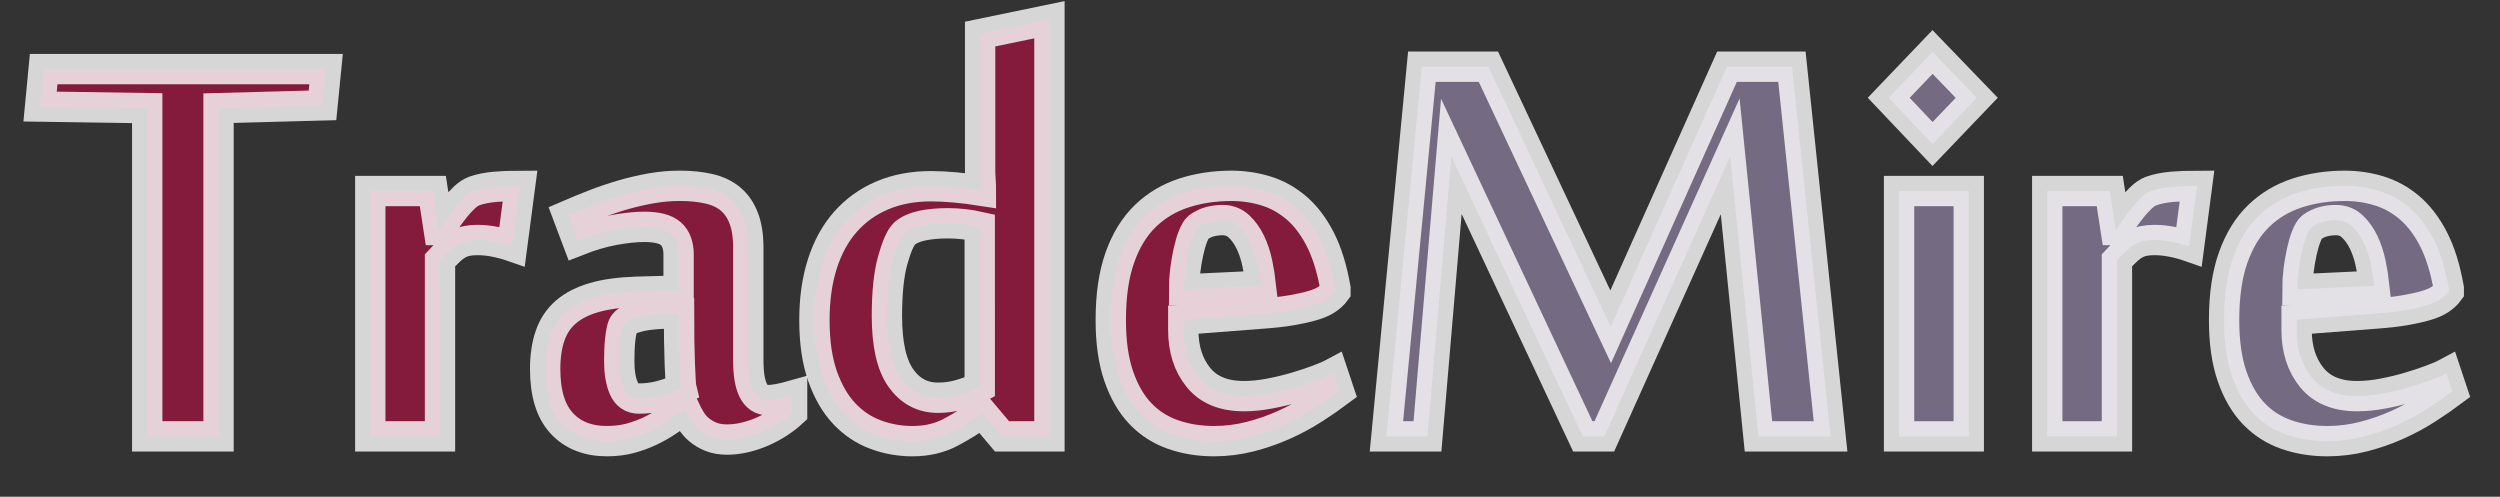 <?xml version="1.0" encoding="UTF-8" standalone="no"?>
<!-- Generator: Adobe Illustrator 19.1.0, SVG Export Plug-In . SVG Version: 6.00 Build 0)  -->

<svg
   version="1.0"
   x="0px"
   y="0px"
   viewBox="0 0 329.667 65.5"
   enable-background="new 0 0 329.667 65.5"
   xml:space="preserve"
   id="svg10"
   sodipodi:docname="trademire-text.svg"
   inkscape:version="1.3.2 (091e20e, 2023-11-25, custom)"
   xmlns:inkscape="http://www.inkscape.org/namespaces/inkscape"
   xmlns:sodipodi="http://sodipodi.sourceforge.net/DTD/sodipodi-0.dtd"
   xmlns="http://www.w3.org/2000/svg"
   xmlns:svg="http://www.w3.org/2000/svg"><rect x="0" y="0" width="329.667" height="65.5" fill="#333333" stroke="none"/><defs
   id="defs10" /><sodipodi:namedview
   id="namedview10"
   pagecolor="#ffffff"
   bordercolor="#111111"
   borderopacity="1"
   inkscape:showpageshadow="0"
   inkscape:pageopacity="0"
   inkscape:pagecheckerboard="1"
   inkscape:deskcolor="#d1d1d1"
   inkscape:zoom="5.432755"
   inkscape:cx="164.8335"
   inkscape:cy="32.672189"
   inkscape:window-width="2560"
   inkscape:window-height="1351"
   inkscape:window-x="1911"
   inkscape:window-y="-9"
   inkscape:window-maximized="1"
   inkscape:current-layer="text" />
<g
   id="text"
   style="stroke:#ffffff;stroke-opacity:0.8;paint-order:markers stroke fill;stroke-width:2;stroke-dasharray:none">
	<g
   id="g10"
   style="stroke:#ffffff;stroke-opacity:0.8;paint-order:markers stroke fill;stroke-width:4;stroke-dasharray:none">
		<g
   id="g9"
   style="stroke:#ffffff;stroke-opacity:0.8;paint-order:markers stroke fill;stroke-width:4;stroke-dasharray:none">
			<path
   fill="#841B3C"
   d="M19.415,57.543V14.262l-14.13-0.21l0.473-4.938h37.241l-0.473,4.78l-13.709,0.368v43.281H19.415z"
   id="path1"
   style="stroke:#ffffff;stroke-opacity:0.8;paint-order:markers stroke fill;stroke-width:4;stroke-dasharray:none" />
			<path
   fill="#841B3C"
   d="M67.528,32.488c-0.701-0.245-1.454-0.447-2.259-0.604c-0.806-0.158-1.576-0.236-2.311-0.236     c-0.525,0-0.998,0.044-1.418,0.131c-0.42,0.087-0.814,0.236-1.182,0.446s-0.735,0.491-1.103,0.84     c-0.368,0.351-0.78,0.771-1.234,1.261v23.216h-9.192V25.187h8.247l0.788,5.147h0.053c0.245-0.385,0.542-0.831,0.893-1.339     c0.35-0.507,0.726-1.015,1.129-1.523c0.402-0.507,0.823-0.972,1.261-1.392c0.438-0.42,0.884-0.717,1.339-0.893     c0.805-0.28,1.715-0.463,2.731-0.551c1.015-0.087,2.118-0.131,3.309-0.131L67.528,32.488z"
   id="path2"
   style="stroke:#ffffff;stroke-opacity:0.8;paint-order:markers stroke fill;stroke-width:4;stroke-dasharray:none" />
			<path
   fill="#841B3C"
   d="M101.25,52.763c0.77,0,1.838-0.192,3.204-0.578v2.206c-0.491,0.455-1.068,0.902-1.733,1.339     c-0.666,0.438-1.375,0.823-2.127,1.155c-0.753,0.333-1.532,0.596-2.337,0.788c-0.806,0.192-1.594,0.289-2.364,0.289     c-0.84,0-1.559-0.124-2.154-0.368c-0.596-0.245-1.112-0.552-1.549-0.919c-0.438-0.368-0.806-0.796-1.103-1.287     c-0.298-0.49-0.551-0.963-0.762-1.418c-0.771,0.525-1.532,1.042-2.285,1.549c-0.753,0.508-1.542,0.955-2.364,1.34     c-0.823,0.386-1.69,0.7-2.6,0.945c-0.911,0.245-1.926,0.368-3.046,0.368c-2.521,0-4.509-0.788-5.962-2.364     s-2.18-3.957-2.18-7.144c0-1.681,0.218-3.151,0.654-4.412s1.135-2.302,2.095-3.125s2.2-1.453,3.718-1.891     c1.519-0.438,3.378-0.691,5.578-0.762l5.551-0.158v-4.704c0-1.268-0.341-2.202-1.024-2.801c-0.683-0.599-1.847-0.898-3.493-0.898     c-1.156,0-2.495,0.14-4.019,0.42c-1.523,0.281-3.125,0.753-4.806,1.418l-1.261-3.347c1.12-0.486,2.285-0.962,3.493-1.43     c1.208-0.468,2.434-0.884,3.677-1.249c1.242-0.364,2.503-0.659,3.782-0.885c1.278-0.225,2.547-0.338,3.808-0.338     c1.443,0,2.729,0.131,3.856,0.394c1.127,0.262,2.069,0.709,2.827,1.339c0.756,0.63,1.337,1.471,1.743,2.521     c0.405,1.051,0.608,2.347,0.608,3.887v14.917C98.676,51.03,99.534,52.763,101.25,52.763z M89.852,51.24     c-0.035-0.139-0.07-0.499-0.105-1.077c-0.035-0.578-0.071-1.313-0.105-2.206c-0.035-0.893-0.062-1.908-0.079-3.046     c-0.018-1.138-0.026-2.337-0.026-3.598c-2.247,0-3.939,0.131-5.081,0.394c-1.141,0.263-1.849,0.587-2.125,0.972     c-0.139,0.14-0.251,0.403-0.337,0.788c-0.086,0.386-0.155,0.814-0.207,1.287c-0.052,0.473-0.087,0.963-0.104,1.471     c-0.017,0.508-0.025,0.972-0.025,1.392c0,1.471,0.198,2.662,0.596,3.572c0.397,0.911,1.063,1.366,1.996,1.366     c1.001,0,1.96-0.123,2.876-0.368C88.042,51.941,88.951,51.625,89.852,51.24z"
   id="path3"
   style="stroke:#ffffff;stroke-opacity:0.8;paint-order:markers stroke fill;stroke-width:4;stroke-dasharray:none" />
			<path
   fill="#841B3C"
   d="M129.352,25.135c0-0.49-0.02-0.963-0.053-1.418c-0.035-0.385-0.053-0.779-0.053-1.182     c0-0.402,0-0.744,0-1.024V4.492l9.139-1.891v54.942h-6.25l-2.574-3.046h-0.156c-1.262,0.911-2.619,1.751-4.072,2.521     c-1.453,0.77-3.125,1.156-5.016,1.156c-1.681,0-3.301-0.289-4.859-0.867s-2.933-1.497-4.123-2.758     c-1.191-1.26-2.146-2.906-2.863-4.937c-0.718-2.031-1.077-4.5-1.077-7.406c0-2.766,0.351-5.244,1.053-7.433     c0.702-2.188,1.719-4.035,3.054-5.542c1.333-1.505,2.948-2.661,4.844-3.466c1.895-0.805,4.037-1.208,6.424-1.208     c0.982,0,2.045,0.053,3.186,0.158S128.227,24.96,129.352,25.135z M116.955,41.68c0,3.712,0.612,6.435,1.838,8.168     c1.225,1.733,2.854,2.6,4.885,2.6c1.016,0,2.004-0.139,2.969-0.42c0.963-0.28,1.811-0.612,2.547-0.998V29.915     c-1.4-0.315-2.803-0.473-4.203-0.473c-1.295,0-2.434,0.105-3.414,0.315s-1.75,0.561-2.311,1.051     c-0.525,0.525-1.042,1.699-1.549,3.519C117.208,36.148,116.955,38.599,116.955,41.68z"
   id="path4"
   style="stroke:#ffffff;stroke-opacity:0.8;paint-order:markers stroke fill;stroke-width:4;stroke-dasharray:none" />
			<path
   fill="#841B3C"
   d="M162.39,24.504c1.541,0,3.038,0.219,4.491,0.656c1.453,0.438,2.792,1.174,4.019,2.206     c1.225,1.034,2.284,2.417,3.178,4.15c0.893,1.733,1.566,3.896,2.022,6.487v0.42c-0.281,0.386-0.657,0.735-1.13,1.05     s-1.095,0.587-1.864,0.814c-0.771,0.229-1.717,0.438-2.837,0.63c-1.121,0.193-2.469,0.341-4.044,0.447l-10.19,0.788v1.366     c0,2.521,0.665,4.605,1.996,6.25c1.33,1.646,3.326,2.469,5.988,2.469c1.085,0,2.223-0.113,3.414-0.341     c1.189-0.228,2.319-0.499,3.388-0.814c1.067-0.315,2.049-0.639,2.941-0.972c0.893-0.332,1.566-0.621,2.022-0.866l0.788,2.363     c-0.981,0.735-2.084,1.497-3.31,2.285c-1.227,0.788-2.539,1.497-3.939,2.127c-1.4,0.63-2.881,1.147-4.438,1.55     c-1.559,0.402-3.16,0.604-4.806,0.604c-1.927,0-3.722-0.289-5.384-0.867c-1.664-0.578-3.1-1.497-4.308-2.758     c-1.208-1.26-2.162-2.906-2.862-4.937c-0.701-2.031-1.051-4.5-1.051-7.406c0-3.257,0.402-6.014,1.208-8.273     s1.926-4.079,3.361-5.462s3.126-2.39,5.069-3.021S160.148,24.504,162.39,24.504z M158.03,29.967     c-0.245,0.21-0.481,0.604-0.709,1.182c-0.229,0.578-0.43,1.26-0.604,2.048s-0.314,1.611-0.42,2.469     c-0.104,0.858-0.157,1.69-0.157,2.495l10.137-0.473c-0.104-0.946-0.262-1.926-0.473-2.942c-0.21-1.015-0.517-1.943-0.919-2.784     s-0.901-1.541-1.497-2.101c-0.596-0.56-1.313-0.84-2.153-0.84c-0.596,0-1.155,0.071-1.681,0.21     C159.028,29.372,158.521,29.617,158.03,29.967z"
   id="path5"
   style="stroke:#ffffff;stroke-opacity:0.8;paint-order:markers stroke fill;stroke-width:4;stroke-dasharray:none" />
			<path
   fill="#746A82"
   d="M231.882,57.543l-3.729-36.926l-16.598,36.926h-2.837l-17.333-36.926l-3.152,36.926h-5.41l4.675-48.744     h8.772l16.125,34.299l15.338-34.299h8.562l5.095,48.744H231.882z"
   id="path6"
   style="stroke:#ffffff;stroke-opacity:0.8;paint-order:markers stroke fill;stroke-width:4;stroke-dasharray:none" />
			<path
   fill="#746A82"
   d="M254.836,6.855l5.83,6.041l-5.83,6.093l-5.778-6.093L254.836,6.855z M259.615,57.543h-9.191V25.187h9.191     V57.543z"
   id="path7"
   style="stroke:#ffffff;stroke-opacity:0.8;paint-order:markers stroke fill;stroke-width:4;stroke-dasharray:none" />
			<path
   fill="#746A82"
   d="M288.663,32.488c-0.701-0.245-1.454-0.447-2.259-0.604c-0.806-0.158-1.576-0.236-2.312-0.236     c-0.524,0-0.998,0.044-1.418,0.131s-0.814,0.236-1.182,0.446c-0.368,0.21-0.735,0.491-1.104,0.84     c-0.367,0.351-0.779,0.771-1.234,1.261v23.216h-9.191V25.187h8.246l0.788,5.147h0.053c0.244-0.385,0.542-0.831,0.893-1.339     c0.35-0.507,0.727-1.015,1.13-1.523c0.401-0.507,0.822-0.972,1.261-1.392c0.437-0.42,0.884-0.717,1.339-0.893     c0.806-0.28,1.716-0.463,2.731-0.551c1.016-0.087,2.118-0.131,3.31-0.131L288.663,32.488z"
   id="path8"
   style="stroke:#ffffff;stroke-opacity:0.8;paint-order:markers stroke fill;stroke-width:4;stroke-dasharray:none" />
			<path
   fill="#746A82"
   d="M309.2,24.504c1.541,0,3.038,0.219,4.491,0.656c1.453,0.438,2.792,1.174,4.019,2.206     c1.225,1.034,2.284,2.417,3.178,4.15c0.893,1.733,1.566,3.896,2.022,6.487v0.42c-0.281,0.386-0.657,0.735-1.13,1.05     s-1.095,0.587-1.864,0.814c-0.771,0.229-1.717,0.438-2.837,0.63c-1.121,0.193-2.469,0.341-4.044,0.447l-10.19,0.788v1.366     c0,2.521,0.665,4.605,1.996,6.25c1.33,1.646,3.326,2.469,5.988,2.469c1.085,0,2.223-0.113,3.414-0.341     c1.189-0.228,2.319-0.499,3.388-0.814c1.067-0.315,2.049-0.639,2.941-0.972c0.893-0.332,1.566-0.621,2.022-0.866l0.788,2.363     c-0.981,0.735-2.084,1.497-3.31,2.285c-1.227,0.788-2.539,1.497-3.939,2.127c-1.4,0.63-2.881,1.147-4.438,1.55     c-1.559,0.402-3.16,0.604-4.806,0.604c-1.927,0-3.722-0.289-5.384-0.867c-1.664-0.578-3.1-1.497-4.308-2.758     c-1.208-1.26-2.162-2.906-2.862-4.937c-0.701-2.031-1.051-4.5-1.051-7.406c0-3.257,0.402-6.014,1.208-8.273     s1.926-4.079,3.361-5.462s3.126-2.39,5.069-3.021S306.959,24.504,309.2,24.504z M304.841,29.967     c-0.245,0.21-0.481,0.604-0.709,1.182c-0.229,0.578-0.43,1.26-0.604,2.048s-0.314,1.611-0.42,2.469     c-0.104,0.858-0.157,1.69-0.157,2.495l10.137-0.473c-0.104-0.946-0.262-1.926-0.473-2.942c-0.21-1.015-0.517-1.943-0.919-2.784     s-0.901-1.541-1.497-2.101c-0.596-0.56-1.313-0.84-2.153-0.84c-0.596,0-1.155,0.071-1.681,0.21     C305.839,29.372,305.331,29.617,304.841,29.967z"
   id="path9"
   style="stroke:#ffffff;stroke-opacity:0.8;paint-order:markers stroke fill;stroke-width:4;stroke-dasharray:none" />
		</g>
	</g>
</g>
<g
   id="icon">
</g>
</svg>
